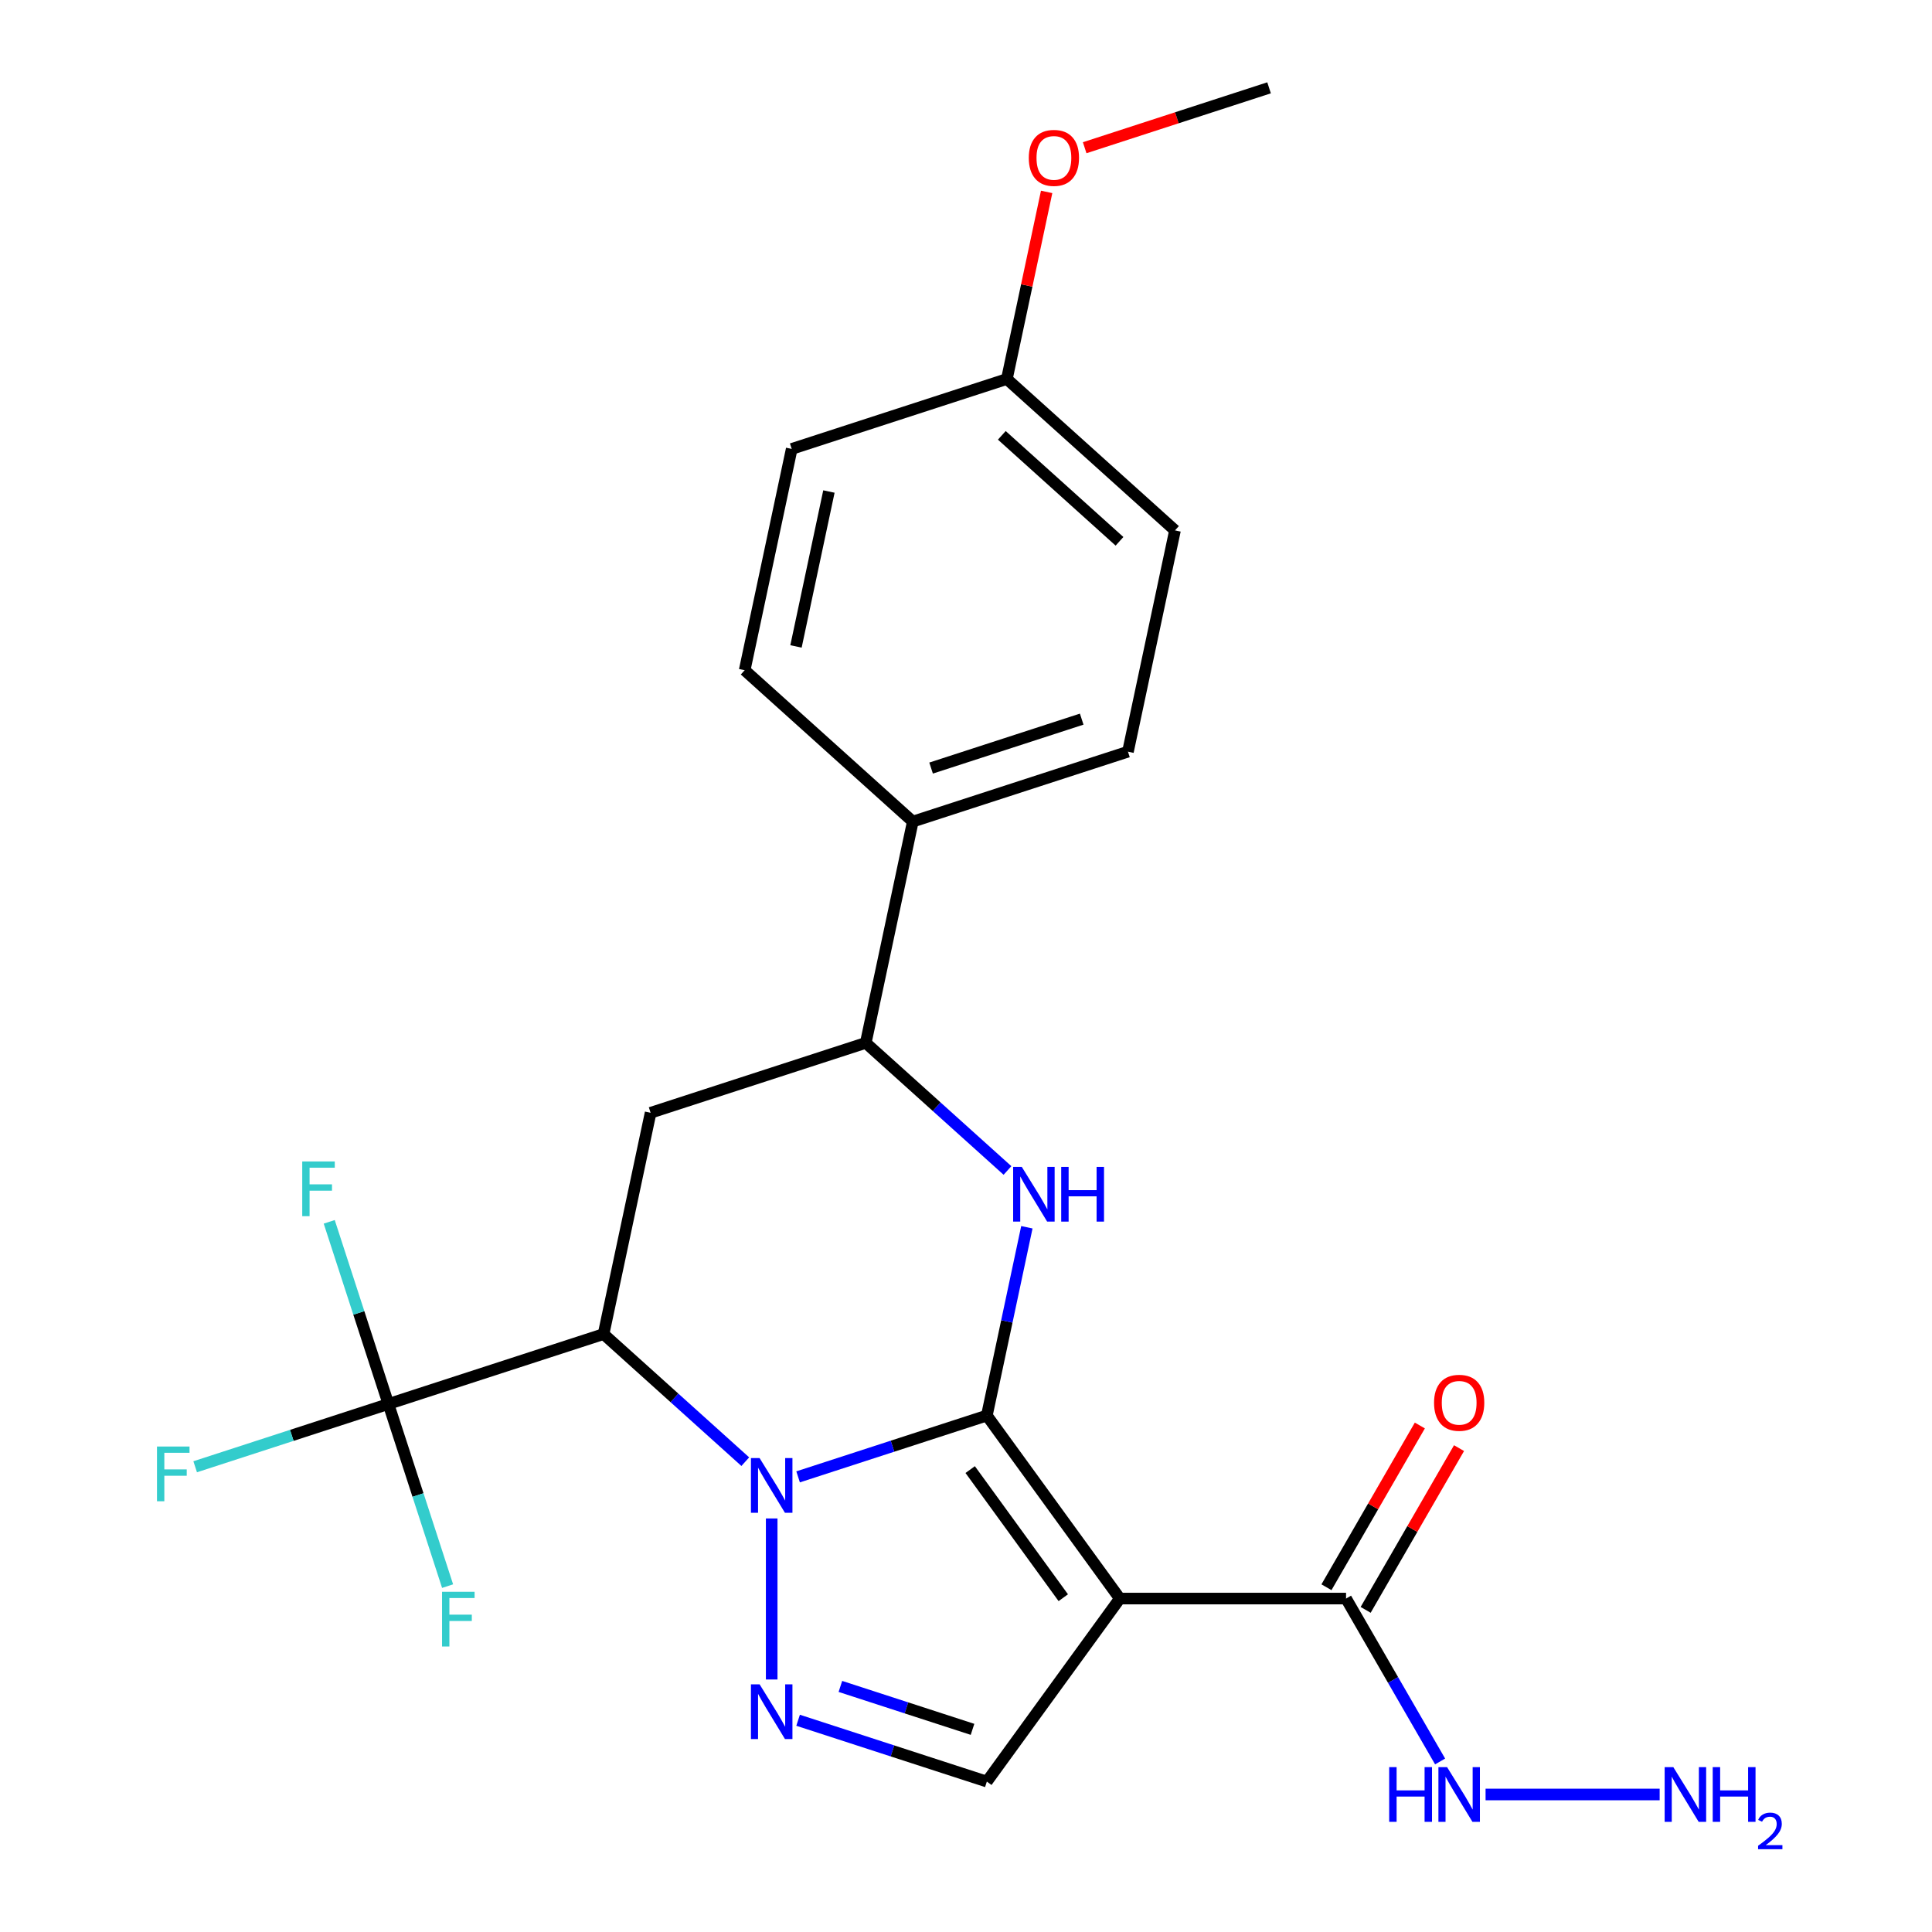 <?xml version='1.0' encoding='iso-8859-1'?>
<svg version='1.1' baseProfile='full'
              xmlns='http://www.w3.org/2000/svg'
                      xmlns:rdkit='http://www.rdkit.org/xml'
                      xmlns:xlink='http://www.w3.org/1999/xlink'
                  xml:space='preserve'
width='1000px' height='1000px' viewBox='0 0 1000 1000'>
<!-- END OF HEADER -->
<rect style='opacity:1.0;fill:#FFFFFF;stroke:none' width='1000' height='1000' x='0' y='0'> </rect>
<path class='bond-0' d='M 510.791,732.679 L 461.943,748.551' style='fill:none;fill-rule:evenodd;stroke:#000000;stroke-width:6px;stroke-linecap:butt;stroke-linejoin:miter;stroke-opacity:1' />
<path class='bond-0' d='M 461.943,748.551 L 413.094,764.423' style='fill:none;fill-rule:evenodd;stroke:#0000FF;stroke-width:6px;stroke-linecap:butt;stroke-linejoin:miter;stroke-opacity:1' />
<path class='bond-1' d='M 510.791,732.679 L 579.619,827.412' style='fill:none;fill-rule:evenodd;stroke:#000000;stroke-width:6px;stroke-linecap:butt;stroke-linejoin:miter;stroke-opacity:1' />
<path class='bond-1' d='M 502.169,760.654 L 550.348,826.967' style='fill:none;fill-rule:evenodd;stroke:#000000;stroke-width:6px;stroke-linecap:butt;stroke-linejoin:miter;stroke-opacity:1' />
<path class='bond-3' d='M 510.791,732.679 L 521.148,683.954' style='fill:none;fill-rule:evenodd;stroke:#000000;stroke-width:6px;stroke-linecap:butt;stroke-linejoin:miter;stroke-opacity:1' />
<path class='bond-3' d='M 521.148,683.954 L 531.505,635.229' style='fill:none;fill-rule:evenodd;stroke:#0000FF;stroke-width:6px;stroke-linecap:butt;stroke-linejoin:miter;stroke-opacity:1' />
<path class='bond-2' d='M 385.759,756.557 L 349.083,723.534' style='fill:none;fill-rule:evenodd;stroke:#0000FF;stroke-width:6px;stroke-linecap:butt;stroke-linejoin:miter;stroke-opacity:1' />
<path class='bond-2' d='M 349.083,723.534 L 312.407,690.511' style='fill:none;fill-rule:evenodd;stroke:#000000;stroke-width:6px;stroke-linecap:butt;stroke-linejoin:miter;stroke-opacity:1' />
<path class='bond-4' d='M 399.426,785.951 L 399.426,869.3' style='fill:none;fill-rule:evenodd;stroke:#0000FF;stroke-width:6px;stroke-linecap:butt;stroke-linejoin:miter;stroke-opacity:1' />
<path class='bond-6' d='M 579.619,827.412 L 510.791,922.145' style='fill:none;fill-rule:evenodd;stroke:#000000;stroke-width:6px;stroke-linecap:butt;stroke-linejoin:miter;stroke-opacity:1' />
<path class='bond-9' d='M 579.619,827.412 L 696.715,827.412' style='fill:none;fill-rule:evenodd;stroke:#000000;stroke-width:6px;stroke-linecap:butt;stroke-linejoin:miter;stroke-opacity:1' />
<path class='bond-5' d='M 312.407,690.511 L 201.042,726.696' style='fill:none;fill-rule:evenodd;stroke:#000000;stroke-width:6px;stroke-linecap:butt;stroke-linejoin:miter;stroke-opacity:1' />
<path class='bond-25' d='M 312.407,690.511 L 336.753,575.974' style='fill:none;fill-rule:evenodd;stroke:#000000;stroke-width:6px;stroke-linecap:butt;stroke-linejoin:miter;stroke-opacity:1' />
<path class='bond-8' d='M 521.47,605.835 L 484.794,572.812' style='fill:none;fill-rule:evenodd;stroke:#0000FF;stroke-width:6px;stroke-linecap:butt;stroke-linejoin:miter;stroke-opacity:1' />
<path class='bond-8' d='M 484.794,572.812 L 448.118,539.789' style='fill:none;fill-rule:evenodd;stroke:#000000;stroke-width:6px;stroke-linecap:butt;stroke-linejoin:miter;stroke-opacity:1' />
<path class='bond-24' d='M 413.094,890.401 L 461.943,906.273' style='fill:none;fill-rule:evenodd;stroke:#0000FF;stroke-width:6px;stroke-linecap:butt;stroke-linejoin:miter;stroke-opacity:1' />
<path class='bond-24' d='M 461.943,906.273 L 510.791,922.145' style='fill:none;fill-rule:evenodd;stroke:#000000;stroke-width:6px;stroke-linecap:butt;stroke-linejoin:miter;stroke-opacity:1' />
<path class='bond-24' d='M 434.985,872.889 L 469.18,884' style='fill:none;fill-rule:evenodd;stroke:#0000FF;stroke-width:6px;stroke-linecap:butt;stroke-linejoin:miter;stroke-opacity:1' />
<path class='bond-24' d='M 469.18,884 L 503.374,895.11' style='fill:none;fill-rule:evenodd;stroke:#000000;stroke-width:6px;stroke-linecap:butt;stroke-linejoin:miter;stroke-opacity:1' />
<path class='bond-13' d='M 201.042,726.696 L 151.033,742.945' style='fill:none;fill-rule:evenodd;stroke:#000000;stroke-width:6px;stroke-linecap:butt;stroke-linejoin:miter;stroke-opacity:1' />
<path class='bond-13' d='M 151.033,742.945 L 101.024,759.193' style='fill:none;fill-rule:evenodd;stroke:#33CCCC;stroke-width:6px;stroke-linecap:butt;stroke-linejoin:miter;stroke-opacity:1' />
<path class='bond-14' d='M 201.042,726.696 L 185.725,679.557' style='fill:none;fill-rule:evenodd;stroke:#000000;stroke-width:6px;stroke-linecap:butt;stroke-linejoin:miter;stroke-opacity:1' />
<path class='bond-14' d='M 185.725,679.557 L 170.409,632.418' style='fill:none;fill-rule:evenodd;stroke:#33CCCC;stroke-width:6px;stroke-linecap:butt;stroke-linejoin:miter;stroke-opacity:1' />
<path class='bond-15' d='M 201.042,726.696 L 216.358,773.835' style='fill:none;fill-rule:evenodd;stroke:#000000;stroke-width:6px;stroke-linecap:butt;stroke-linejoin:miter;stroke-opacity:1' />
<path class='bond-15' d='M 216.358,773.835 L 231.674,820.973' style='fill:none;fill-rule:evenodd;stroke:#33CCCC;stroke-width:6px;stroke-linecap:butt;stroke-linejoin:miter;stroke-opacity:1' />
<path class='bond-7' d='M 336.753,575.974 L 448.118,539.789' style='fill:none;fill-rule:evenodd;stroke:#000000;stroke-width:6px;stroke-linecap:butt;stroke-linejoin:miter;stroke-opacity:1' />
<path class='bond-10' d='M 448.118,539.789 L 472.463,425.251' style='fill:none;fill-rule:evenodd;stroke:#000000;stroke-width:6px;stroke-linecap:butt;stroke-linejoin:miter;stroke-opacity:1' />
<path class='bond-11' d='M 706.856,833.267 L 731.024,791.406' style='fill:none;fill-rule:evenodd;stroke:#000000;stroke-width:6px;stroke-linecap:butt;stroke-linejoin:miter;stroke-opacity:1' />
<path class='bond-11' d='M 731.024,791.406 L 755.192,749.546' style='fill:none;fill-rule:evenodd;stroke:#FF0000;stroke-width:6px;stroke-linecap:butt;stroke-linejoin:miter;stroke-opacity:1' />
<path class='bond-11' d='M 686.574,821.557 L 710.742,779.696' style='fill:none;fill-rule:evenodd;stroke:#000000;stroke-width:6px;stroke-linecap:butt;stroke-linejoin:miter;stroke-opacity:1' />
<path class='bond-11' d='M 710.742,779.696 L 734.911,737.836' style='fill:none;fill-rule:evenodd;stroke:#FF0000;stroke-width:6px;stroke-linecap:butt;stroke-linejoin:miter;stroke-opacity:1' />
<path class='bond-12' d='M 696.715,827.412 L 721.057,869.572' style='fill:none;fill-rule:evenodd;stroke:#000000;stroke-width:6px;stroke-linecap:butt;stroke-linejoin:miter;stroke-opacity:1' />
<path class='bond-12' d='M 721.057,869.572 L 745.398,911.733' style='fill:none;fill-rule:evenodd;stroke:#0000FF;stroke-width:6px;stroke-linecap:butt;stroke-linejoin:miter;stroke-opacity:1' />
<path class='bond-16' d='M 472.463,425.251 L 583.829,389.067' style='fill:none;fill-rule:evenodd;stroke:#000000;stroke-width:6px;stroke-linecap:butt;stroke-linejoin:miter;stroke-opacity:1' />
<path class='bond-16' d='M 481.931,397.551 L 559.887,372.221' style='fill:none;fill-rule:evenodd;stroke:#000000;stroke-width:6px;stroke-linecap:butt;stroke-linejoin:miter;stroke-opacity:1' />
<path class='bond-17' d='M 472.463,425.251 L 385.444,346.899' style='fill:none;fill-rule:evenodd;stroke:#000000;stroke-width:6px;stroke-linecap:butt;stroke-linejoin:miter;stroke-opacity:1' />
<path class='bond-18' d='M 768.931,928.82 L 859.034,928.82' style='fill:none;fill-rule:evenodd;stroke:#0000FF;stroke-width:6px;stroke-linecap:butt;stroke-linejoin:miter;stroke-opacity:1' />
<path class='bond-20' d='M 583.829,389.067 L 608.174,274.529' style='fill:none;fill-rule:evenodd;stroke:#000000;stroke-width:6px;stroke-linecap:butt;stroke-linejoin:miter;stroke-opacity:1' />
<path class='bond-21' d='M 385.444,346.899 L 409.79,232.361' style='fill:none;fill-rule:evenodd;stroke:#000000;stroke-width:6px;stroke-linecap:butt;stroke-linejoin:miter;stroke-opacity:1' />
<path class='bond-21' d='M 412.003,334.587 L 429.045,254.411' style='fill:none;fill-rule:evenodd;stroke:#000000;stroke-width:6px;stroke-linecap:butt;stroke-linejoin:miter;stroke-opacity:1' />
<path class='bond-19' d='M 521.155,196.177 L 409.79,232.361' style='fill:none;fill-rule:evenodd;stroke:#000000;stroke-width:6px;stroke-linecap:butt;stroke-linejoin:miter;stroke-opacity:1' />
<path class='bond-22' d='M 521.155,196.177 L 531.448,147.752' style='fill:none;fill-rule:evenodd;stroke:#000000;stroke-width:6px;stroke-linecap:butt;stroke-linejoin:miter;stroke-opacity:1' />
<path class='bond-22' d='M 531.448,147.752 L 541.741,99.327' style='fill:none;fill-rule:evenodd;stroke:#FF0000;stroke-width:6px;stroke-linecap:butt;stroke-linejoin:miter;stroke-opacity:1' />
<path class='bond-26' d='M 521.155,196.177 L 608.174,274.529' style='fill:none;fill-rule:evenodd;stroke:#000000;stroke-width:6px;stroke-linecap:butt;stroke-linejoin:miter;stroke-opacity:1' />
<path class='bond-26' d='M 518.537,225.333 L 579.451,280.18' style='fill:none;fill-rule:evenodd;stroke:#000000;stroke-width:6px;stroke-linecap:butt;stroke-linejoin:miter;stroke-opacity:1' />
<path class='bond-23' d='M 561.428,76.464 L 609.147,60.959' style='fill:none;fill-rule:evenodd;stroke:#FF0000;stroke-width:6px;stroke-linecap:butt;stroke-linejoin:miter;stroke-opacity:1' />
<path class='bond-23' d='M 609.147,60.959 L 656.866,45.455' style='fill:none;fill-rule:evenodd;stroke:#000000;stroke-width:6px;stroke-linecap:butt;stroke-linejoin:miter;stroke-opacity:1' />
<path  class='atom-1' d='M 393.166 754.704
L 402.446 769.704
Q 403.366 771.184, 404.846 773.864
Q 406.326 776.544, 406.406 776.704
L 406.406 754.704
L 410.166 754.704
L 410.166 783.024
L 406.286 783.024
L 396.326 766.624
Q 395.166 764.704, 393.926 762.504
Q 392.726 760.304, 392.366 759.624
L 392.366 783.024
L 388.686 783.024
L 388.686 754.704
L 393.166 754.704
' fill='#0000FF'/>
<path  class='atom-4' d='M 528.877 603.982
L 538.157 618.982
Q 539.077 620.462, 540.557 623.142
Q 542.037 625.822, 542.117 625.982
L 542.117 603.982
L 545.877 603.982
L 545.877 632.302
L 541.997 632.302
L 532.037 615.902
Q 530.877 613.982, 529.637 611.782
Q 528.437 609.582, 528.077 608.902
L 528.077 632.302
L 524.397 632.302
L 524.397 603.982
L 528.877 603.982
' fill='#0000FF'/>
<path  class='atom-4' d='M 549.277 603.982
L 553.117 603.982
L 553.117 616.022
L 567.597 616.022
L 567.597 603.982
L 571.437 603.982
L 571.437 632.302
L 567.597 632.302
L 567.597 619.222
L 553.117 619.222
L 553.117 632.302
L 549.277 632.302
L 549.277 603.982
' fill='#0000FF'/>
<path  class='atom-5' d='M 393.166 871.8
L 402.446 886.8
Q 403.366 888.28, 404.846 890.96
Q 406.326 893.64, 406.406 893.8
L 406.406 871.8
L 410.166 871.8
L 410.166 900.12
L 406.286 900.12
L 396.326 883.72
Q 395.166 881.8, 393.926 879.6
Q 392.726 877.4, 392.366 876.72
L 392.366 900.12
L 388.686 900.12
L 388.686 871.8
L 393.166 871.8
' fill='#0000FF'/>
<path  class='atom-12' d='M 742.263 726.083
Q 742.263 719.283, 745.623 715.483
Q 748.983 711.683, 755.263 711.683
Q 761.543 711.683, 764.903 715.483
Q 768.263 719.283, 768.263 726.083
Q 768.263 732.963, 764.863 736.883
Q 761.463 740.763, 755.263 740.763
Q 749.023 740.763, 745.623 736.883
Q 742.263 733.003, 742.263 726.083
M 755.263 737.563
Q 759.583 737.563, 761.903 734.683
Q 764.263 731.763, 764.263 726.083
Q 764.263 720.523, 761.903 717.723
Q 759.583 714.883, 755.263 714.883
Q 750.943 714.883, 748.583 717.683
Q 746.263 720.483, 746.263 726.083
Q 746.263 731.803, 748.583 734.683
Q 750.943 737.563, 755.263 737.563
' fill='#FF0000'/>
<path  class='atom-13' d='M 719.043 914.66
L 722.883 914.66
L 722.883 926.7
L 737.363 926.7
L 737.363 914.66
L 741.203 914.66
L 741.203 942.98
L 737.363 942.98
L 737.363 929.9
L 722.883 929.9
L 722.883 942.98
L 719.043 942.98
L 719.043 914.66
' fill='#0000FF'/>
<path  class='atom-13' d='M 749.003 914.66
L 758.283 929.66
Q 759.203 931.14, 760.683 933.82
Q 762.163 936.5, 762.243 936.66
L 762.243 914.66
L 766.003 914.66
L 766.003 942.98
L 762.123 942.98
L 752.163 926.58
Q 751.003 924.66, 749.763 922.46
Q 748.563 920.26, 748.203 919.58
L 748.203 942.98
L 744.523 942.98
L 744.523 914.66
L 749.003 914.66
' fill='#0000FF'/>
<path  class='atom-14' d='M 81.257 748.72
L 98.097 748.72
L 98.097 751.96
L 85.057 751.96
L 85.057 760.56
L 96.657 760.56
L 96.657 763.84
L 85.057 763.84
L 85.057 777.04
L 81.257 777.04
L 81.257 748.72
' fill='#33CCCC'/>
<path  class='atom-15' d='M 156.437 601.171
L 173.277 601.171
L 173.277 604.411
L 160.237 604.411
L 160.237 613.011
L 171.837 613.011
L 171.837 616.291
L 160.237 616.291
L 160.237 629.491
L 156.437 629.491
L 156.437 601.171
' fill='#33CCCC'/>
<path  class='atom-16' d='M 228.807 823.901
L 245.647 823.901
L 245.647 827.141
L 232.607 827.141
L 232.607 835.741
L 244.207 835.741
L 244.207 839.021
L 232.607 839.021
L 232.607 852.221
L 228.807 852.221
L 228.807 823.901
' fill='#33CCCC'/>
<path  class='atom-19' d='M 866.1 914.66
L 875.38 929.66
Q 876.3 931.14, 877.78 933.82
Q 879.26 936.5, 879.34 936.66
L 879.34 914.66
L 883.1 914.66
L 883.1 942.98
L 879.22 942.98
L 869.26 926.58
Q 868.1 924.66, 866.86 922.46
Q 865.66 920.26, 865.3 919.58
L 865.3 942.98
L 861.62 942.98
L 861.62 914.66
L 866.1 914.66
' fill='#0000FF'/>
<path  class='atom-19' d='M 886.5 914.66
L 890.34 914.66
L 890.34 926.7
L 904.82 926.7
L 904.82 914.66
L 908.66 914.66
L 908.66 942.98
L 904.82 942.98
L 904.82 929.9
L 890.34 929.9
L 890.34 942.98
L 886.5 942.98
L 886.5 914.66
' fill='#0000FF'/>
<path  class='atom-19' d='M 910.032 941.986
Q 910.719 940.218, 912.356 939.241
Q 913.992 938.238, 916.263 938.238
Q 919.088 938.238, 920.672 939.769
Q 922.256 941.3, 922.256 944.019
Q 922.256 946.791, 920.196 949.378
Q 918.164 951.966, 913.94 955.028
L 922.572 955.028
L 922.572 957.14
L 909.98 957.14
L 909.98 955.371
Q 913.464 952.89, 915.524 951.042
Q 917.609 949.194, 918.612 947.53
Q 919.616 945.867, 919.616 944.151
Q 919.616 942.356, 918.718 941.353
Q 917.82 940.35, 916.263 940.35
Q 914.758 940.35, 913.755 940.957
Q 912.752 941.564, 912.039 942.91
L 910.032 941.986
' fill='#0000FF'/>
<path  class='atom-23' d='M 532.5 81.719
Q 532.5 74.919, 535.86 71.119
Q 539.22 67.319, 545.5 67.319
Q 551.78 67.319, 555.14 71.119
Q 558.5 74.919, 558.5 81.719
Q 558.5 88.599, 555.1 92.519
Q 551.7 96.399, 545.5 96.399
Q 539.26 96.399, 535.86 92.519
Q 532.5 88.639, 532.5 81.719
M 545.5 93.199
Q 549.82 93.199, 552.14 90.319
Q 554.5 87.399, 554.5 81.719
Q 554.5 76.159, 552.14 73.359
Q 549.82 70.519, 545.5 70.519
Q 541.18 70.519, 538.82 73.319
Q 536.5 76.119, 536.5 81.719
Q 536.5 87.439, 538.82 90.319
Q 541.18 93.199, 545.5 93.199
' fill='#FF0000'/>
</svg>

